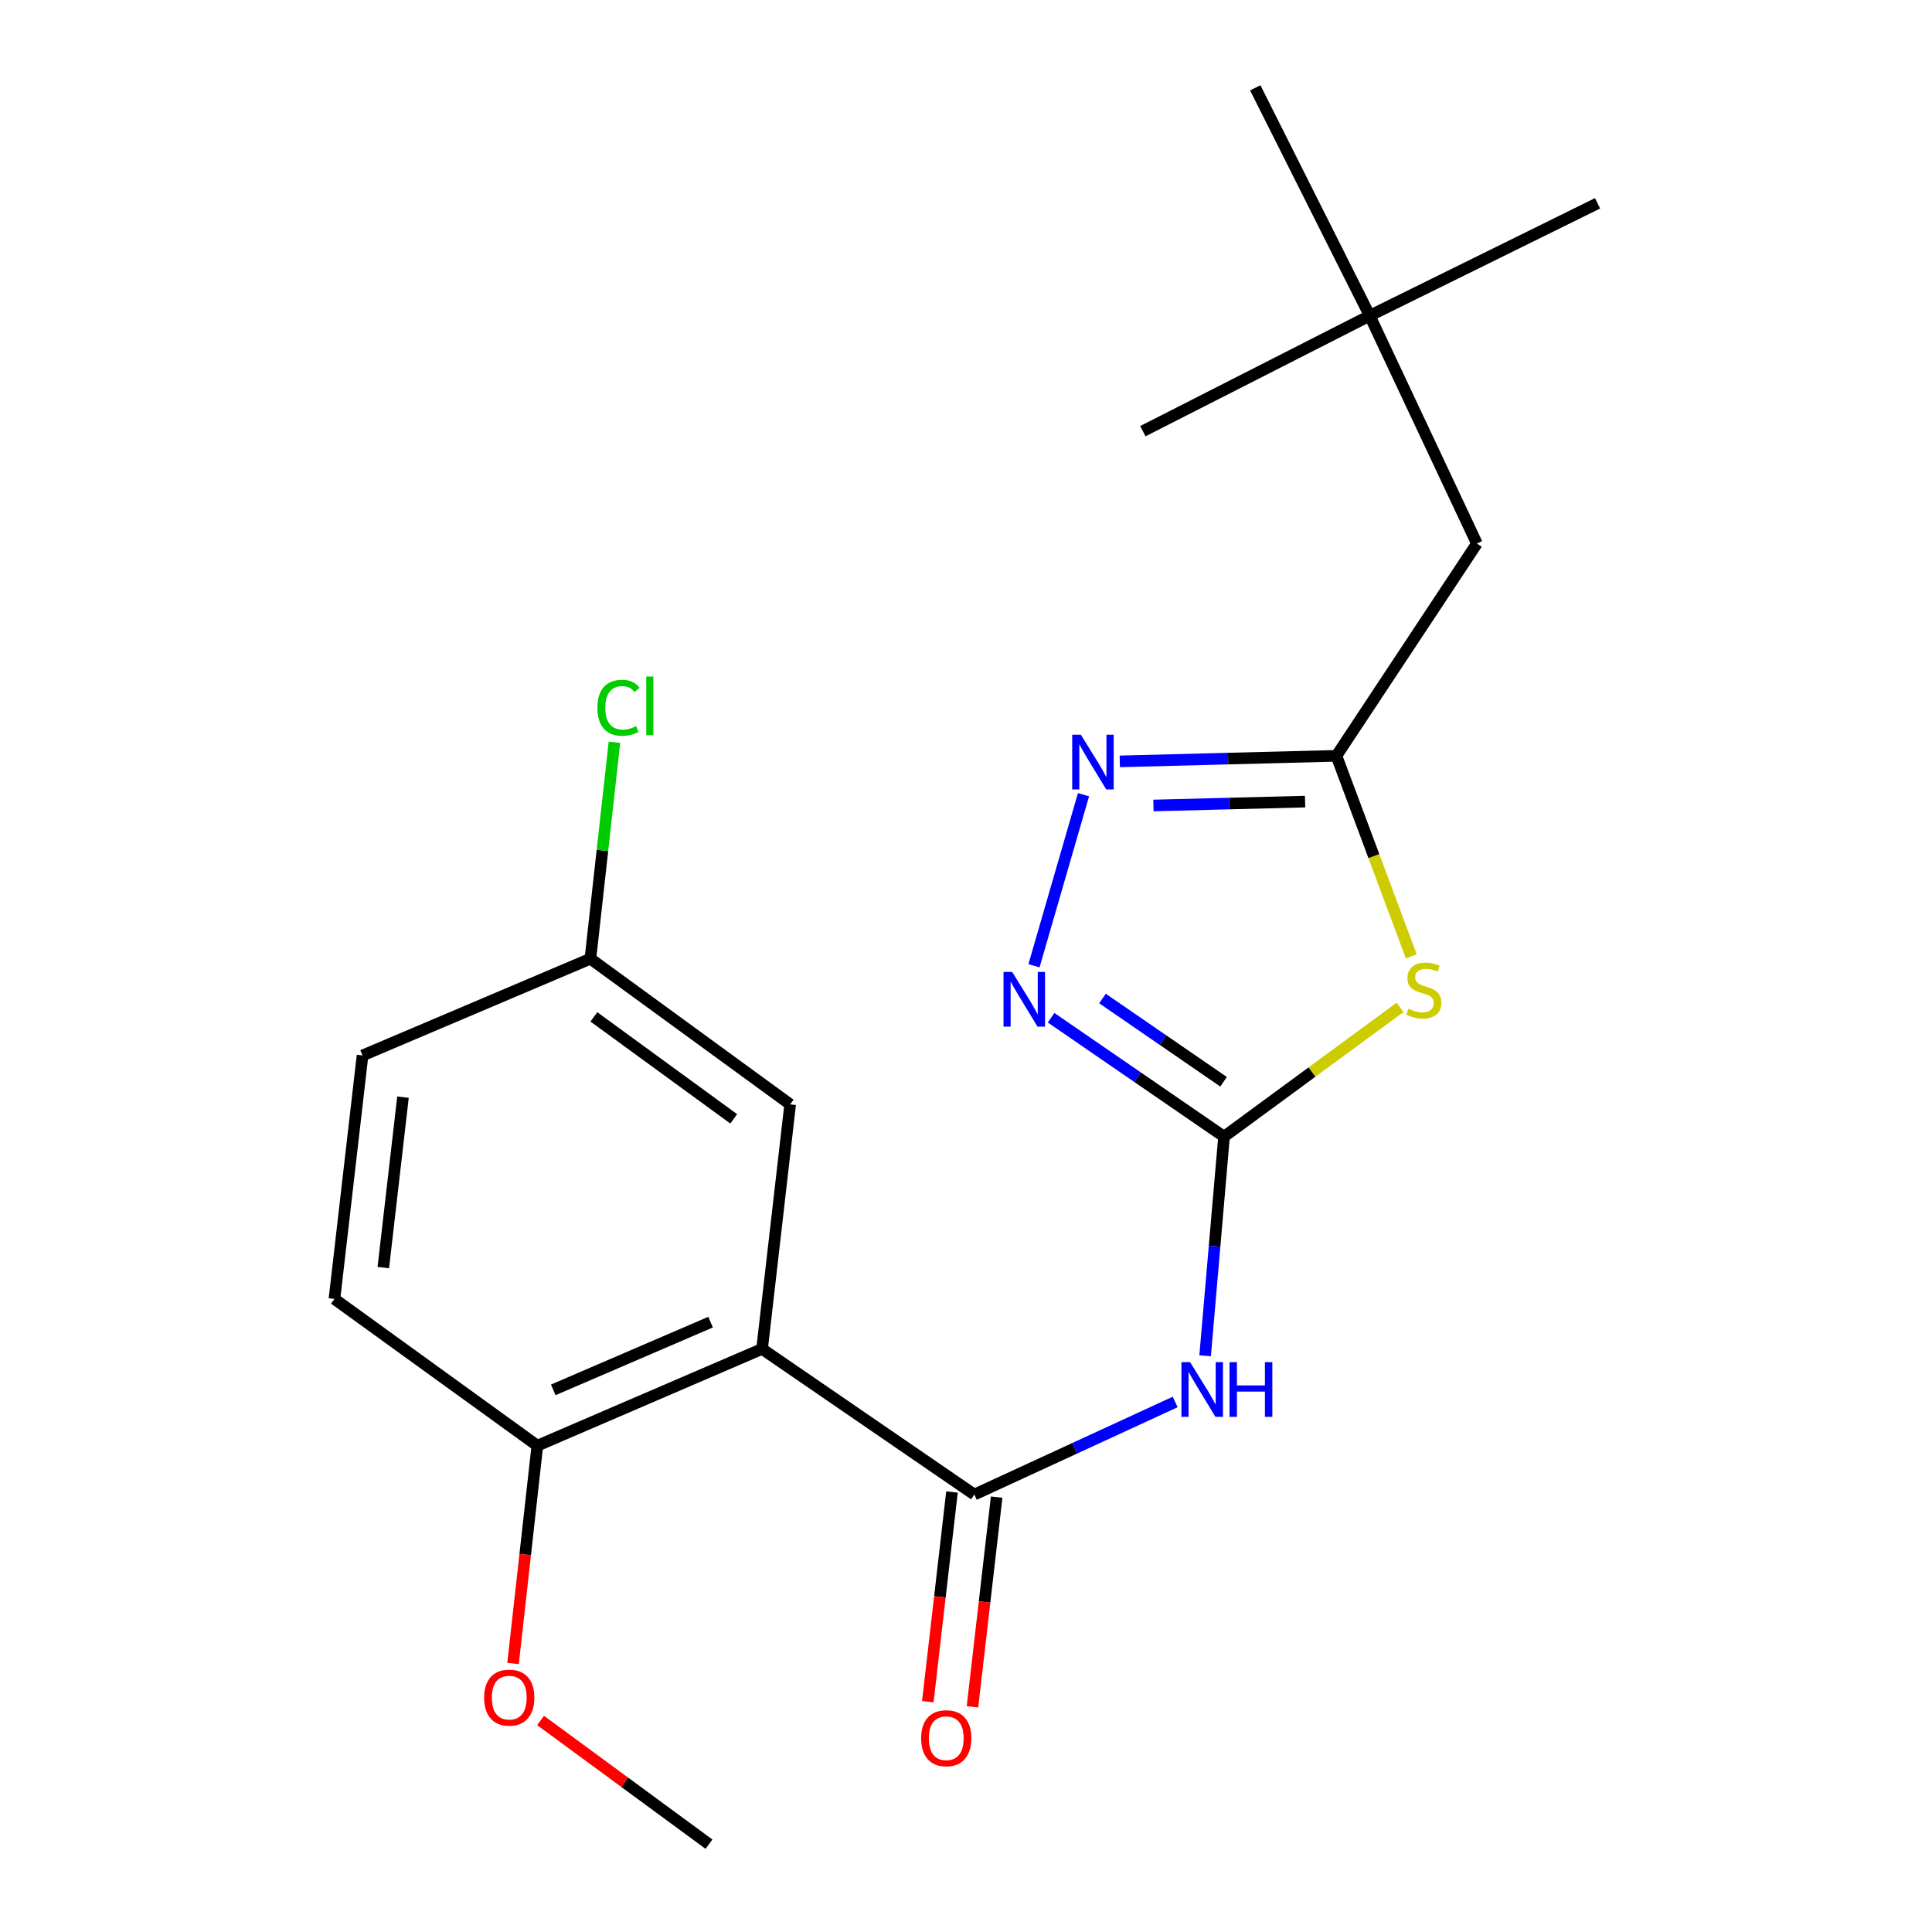 <?xml version='1.0' encoding='iso-8859-1'?>
<svg version='1.1' baseProfile='full'
              xmlns='http://www.w3.org/2000/svg'
                      xmlns:rdkit='http://www.rdkit.org/xml'
                      xmlns:xlink='http://www.w3.org/1999/xlink'
                  xml:space='preserve'
width='1000px' height='1000px' viewBox='0 0 1000 1000'>
<!-- END OF HEADER -->
<rect style='opacity:1.0;fill:#FFFFFF;stroke:none' width='1000' height='1000' x='0' y='0'> </rect>
<path class='bond-0' d='M 633.558,588.324 L 679.12,554.866' style='fill:none;fill-rule:evenodd;stroke:#000000;stroke-width:6px;stroke-linecap:butt;stroke-linejoin:miter;stroke-opacity:1' />
<path class='bond-0' d='M 679.12,554.866 L 724.681,521.408' style='fill:none;fill-rule:evenodd;stroke:#CCCC00;stroke-width:6px;stroke-linecap:butt;stroke-linejoin:miter;stroke-opacity:1' />
<path class='bond-2' d='M 633.558,588.324 L 628.662,645.042' style='fill:none;fill-rule:evenodd;stroke:#000000;stroke-width:6px;stroke-linecap:butt;stroke-linejoin:miter;stroke-opacity:1' />
<path class='bond-2' d='M 628.662,645.042 L 623.765,701.761' style='fill:none;fill-rule:evenodd;stroke:#0000FF;stroke-width:6px;stroke-linecap:butt;stroke-linejoin:miter;stroke-opacity:1' />
<path class='bond-4' d='M 633.558,588.324 L 588.798,557.549' style='fill:none;fill-rule:evenodd;stroke:#000000;stroke-width:6px;stroke-linecap:butt;stroke-linejoin:miter;stroke-opacity:1' />
<path class='bond-4' d='M 588.798,557.549 L 544.038,526.774' style='fill:none;fill-rule:evenodd;stroke:#0000FF;stroke-width:6px;stroke-linecap:butt;stroke-linejoin:miter;stroke-opacity:1' />
<path class='bond-4' d='M 633.314,559.916 L 601.982,538.374' style='fill:none;fill-rule:evenodd;stroke:#000000;stroke-width:6px;stroke-linecap:butt;stroke-linejoin:miter;stroke-opacity:1' />
<path class='bond-4' d='M 601.982,538.374 L 570.65,516.831' style='fill:none;fill-rule:evenodd;stroke:#0000FF;stroke-width:6px;stroke-linecap:butt;stroke-linejoin:miter;stroke-opacity:1' />
<path class='bond-6' d='M 730.49,495.031 L 711.112,443.122' style='fill:none;fill-rule:evenodd;stroke:#CCCC00;stroke-width:6px;stroke-linecap:butt;stroke-linejoin:miter;stroke-opacity:1' />
<path class='bond-6' d='M 711.112,443.122 L 691.734,391.212' style='fill:none;fill-rule:evenodd;stroke:#000000;stroke-width:6px;stroke-linecap:butt;stroke-linejoin:miter;stroke-opacity:1' />
<path class='bond-1' d='M 504.305,773.581 L 556.289,749.617' style='fill:none;fill-rule:evenodd;stroke:#000000;stroke-width:6px;stroke-linecap:butt;stroke-linejoin:miter;stroke-opacity:1' />
<path class='bond-1' d='M 556.289,749.617 L 608.272,725.654' style='fill:none;fill-rule:evenodd;stroke:#0000FF;stroke-width:6px;stroke-linecap:butt;stroke-linejoin:miter;stroke-opacity:1' />
<path class='bond-3' d='M 504.305,773.581 L 394.444,698.198' style='fill:none;fill-rule:evenodd;stroke:#000000;stroke-width:6px;stroke-linecap:butt;stroke-linejoin:miter;stroke-opacity:1' />
<path class='bond-9' d='M 492.746,772.248 L 486.489,826.519' style='fill:none;fill-rule:evenodd;stroke:#000000;stroke-width:6px;stroke-linecap:butt;stroke-linejoin:miter;stroke-opacity:1' />
<path class='bond-9' d='M 486.489,826.519 L 480.232,880.79' style='fill:none;fill-rule:evenodd;stroke:#FF0000;stroke-width:6px;stroke-linecap:butt;stroke-linejoin:miter;stroke-opacity:1' />
<path class='bond-9' d='M 515.864,774.913 L 509.606,829.184' style='fill:none;fill-rule:evenodd;stroke:#000000;stroke-width:6px;stroke-linecap:butt;stroke-linejoin:miter;stroke-opacity:1' />
<path class='bond-9' d='M 509.606,829.184 L 503.349,883.456' style='fill:none;fill-rule:evenodd;stroke:#FF0000;stroke-width:6px;stroke-linecap:butt;stroke-linejoin:miter;stroke-opacity:1' />
<path class='bond-7' d='M 394.444,698.198 L 278.131,748.281' style='fill:none;fill-rule:evenodd;stroke:#000000;stroke-width:6px;stroke-linecap:butt;stroke-linejoin:miter;stroke-opacity:1' />
<path class='bond-7' d='M 367.794,684.337 L 286.375,719.395' style='fill:none;fill-rule:evenodd;stroke:#000000;stroke-width:6px;stroke-linecap:butt;stroke-linejoin:miter;stroke-opacity:1' />
<path class='bond-8' d='M 394.444,698.198 L 408.987,571.621' style='fill:none;fill-rule:evenodd;stroke:#000000;stroke-width:6px;stroke-linecap:butt;stroke-linejoin:miter;stroke-opacity:1' />
<path class='bond-5' d='M 535.186,499.877 L 560.818,411.348' style='fill:none;fill-rule:evenodd;stroke:#0000FF;stroke-width:6px;stroke-linecap:butt;stroke-linejoin:miter;stroke-opacity:1' />
<path class='bond-21' d='M 579.604,394.087 L 635.669,392.649' style='fill:none;fill-rule:evenodd;stroke:#0000FF;stroke-width:6px;stroke-linecap:butt;stroke-linejoin:miter;stroke-opacity:1' />
<path class='bond-21' d='M 635.669,392.649 L 691.734,391.212' style='fill:none;fill-rule:evenodd;stroke:#000000;stroke-width:6px;stroke-linecap:butt;stroke-linejoin:miter;stroke-opacity:1' />
<path class='bond-21' d='M 597.02,416.919 L 636.266,415.912' style='fill:none;fill-rule:evenodd;stroke:#0000FF;stroke-width:6px;stroke-linecap:butt;stroke-linejoin:miter;stroke-opacity:1' />
<path class='bond-21' d='M 636.266,415.912 L 675.511,414.906' style='fill:none;fill-rule:evenodd;stroke:#000000;stroke-width:6px;stroke-linecap:butt;stroke-linejoin:miter;stroke-opacity:1' />
<path class='bond-10' d='M 691.734,391.212 L 764.44,281.337' style='fill:none;fill-rule:evenodd;stroke:#000000;stroke-width:6px;stroke-linecap:butt;stroke-linejoin:miter;stroke-opacity:1' />
<path class='bond-11' d='M 278.131,748.281 L 173.105,672.342' style='fill:none;fill-rule:evenodd;stroke:#000000;stroke-width:6px;stroke-linecap:butt;stroke-linejoin:miter;stroke-opacity:1' />
<path class='bond-16' d='M 278.131,748.281 L 271.841,804.645' style='fill:none;fill-rule:evenodd;stroke:#000000;stroke-width:6px;stroke-linecap:butt;stroke-linejoin:miter;stroke-opacity:1' />
<path class='bond-16' d='M 271.841,804.645 L 265.551,861.009' style='fill:none;fill-rule:evenodd;stroke:#FF0000;stroke-width:6px;stroke-linecap:butt;stroke-linejoin:miter;stroke-opacity:1' />
<path class='bond-13' d='M 408.987,571.621 L 305.59,496.225' style='fill:none;fill-rule:evenodd;stroke:#000000;stroke-width:6px;stroke-linecap:butt;stroke-linejoin:miter;stroke-opacity:1' />
<path class='bond-13' d='M 379.767,579.114 L 307.389,526.337' style='fill:none;fill-rule:evenodd;stroke:#000000;stroke-width:6px;stroke-linecap:butt;stroke-linejoin:miter;stroke-opacity:1' />
<path class='bond-12' d='M 764.44,281.337 L 708.967,163.409' style='fill:none;fill-rule:evenodd;stroke:#000000;stroke-width:6px;stroke-linecap:butt;stroke-linejoin:miter;stroke-opacity:1' />
<path class='bond-22' d='M 173.105,672.342 L 187.649,546.308' style='fill:none;fill-rule:evenodd;stroke:#000000;stroke-width:6px;stroke-linecap:butt;stroke-linejoin:miter;stroke-opacity:1' />
<path class='bond-22' d='M 198.403,656.104 L 208.584,567.881' style='fill:none;fill-rule:evenodd;stroke:#000000;stroke-width:6px;stroke-linecap:butt;stroke-linejoin:miter;stroke-opacity:1' />
<path class='bond-17' d='M 708.967,163.409 L 649.718,45.455' style='fill:none;fill-rule:evenodd;stroke:#000000;stroke-width:6px;stroke-linecap:butt;stroke-linejoin:miter;stroke-opacity:1' />
<path class='bond-18' d='M 708.967,163.409 L 591.555,223.175' style='fill:none;fill-rule:evenodd;stroke:#000000;stroke-width:6px;stroke-linecap:butt;stroke-linejoin:miter;stroke-opacity:1' />
<path class='bond-19' d='M 708.967,163.409 L 826.895,105.233' style='fill:none;fill-rule:evenodd;stroke:#000000;stroke-width:6px;stroke-linecap:butt;stroke-linejoin:miter;stroke-opacity:1' />
<path class='bond-14' d='M 305.59,496.225 L 187.649,546.308' style='fill:none;fill-rule:evenodd;stroke:#000000;stroke-width:6px;stroke-linecap:butt;stroke-linejoin:miter;stroke-opacity:1' />
<path class='bond-15' d='M 305.59,496.225 L 311.816,440.206' style='fill:none;fill-rule:evenodd;stroke:#000000;stroke-width:6px;stroke-linecap:butt;stroke-linejoin:miter;stroke-opacity:1' />
<path class='bond-15' d='M 311.816,440.206 L 318.041,384.188' style='fill:none;fill-rule:evenodd;stroke:#00CC00;stroke-width:6px;stroke-linecap:butt;stroke-linejoin:miter;stroke-opacity:1' />
<path class='bond-20' d='M 279.794,890.511 L 323.383,922.528' style='fill:none;fill-rule:evenodd;stroke:#FF0000;stroke-width:6px;stroke-linecap:butt;stroke-linejoin:miter;stroke-opacity:1' />
<path class='bond-20' d='M 323.383,922.528 L 366.972,954.545' style='fill:none;fill-rule:evenodd;stroke:#000000;stroke-width:6px;stroke-linecap:butt;stroke-linejoin:miter;stroke-opacity:1' />
<path  class='atom-1' d='M 728.969 522.105
Q 729.289 522.225, 730.609 522.785
Q 731.929 523.345, 733.369 523.705
Q 734.849 524.025, 736.289 524.025
Q 738.969 524.025, 740.529 522.745
Q 742.089 521.425, 742.089 519.145
Q 742.089 517.585, 741.289 516.625
Q 740.529 515.665, 739.329 515.145
Q 738.129 514.625, 736.129 514.025
Q 733.609 513.265, 732.089 512.545
Q 730.609 511.825, 729.529 510.305
Q 728.489 508.785, 728.489 506.225
Q 728.489 502.665, 730.889 500.465
Q 733.329 498.265, 738.129 498.265
Q 741.409 498.265, 745.129 499.825
L 744.209 502.905
Q 740.809 501.505, 738.249 501.505
Q 735.489 501.505, 733.969 502.665
Q 732.449 503.785, 732.489 505.745
Q 732.489 507.265, 733.249 508.185
Q 734.049 509.105, 735.169 509.625
Q 736.329 510.145, 738.249 510.745
Q 740.809 511.545, 742.329 512.345
Q 743.849 513.145, 744.929 514.785
Q 746.049 516.385, 746.049 519.145
Q 746.049 523.065, 743.409 525.185
Q 740.809 527.265, 736.449 527.265
Q 733.929 527.265, 732.009 526.705
Q 730.129 526.185, 727.889 525.265
L 728.969 522.105
' fill='#CCCC00'/>
<path  class='atom-3' d='M 615.999 705.046
L 625.279 720.046
Q 626.199 721.526, 627.679 724.206
Q 629.159 726.886, 629.239 727.046
L 629.239 705.046
L 632.999 705.046
L 632.999 733.366
L 629.119 733.366
L 619.159 716.966
Q 617.999 715.046, 616.759 712.846
Q 615.559 710.646, 615.199 709.966
L 615.199 733.366
L 611.519 733.366
L 611.519 705.046
L 615.999 705.046
' fill='#0000FF'/>
<path  class='atom-3' d='M 636.399 705.046
L 640.239 705.046
L 640.239 717.086
L 654.719 717.086
L 654.719 705.046
L 658.559 705.046
L 658.559 733.366
L 654.719 733.366
L 654.719 720.286
L 640.239 720.286
L 640.239 733.366
L 636.399 733.366
L 636.399 705.046
' fill='#0000FF'/>
<path  class='atom-5' d='M 523.901 503.073
L 533.181 518.073
Q 534.101 519.553, 535.581 522.233
Q 537.061 524.913, 537.141 525.073
L 537.141 503.073
L 540.901 503.073
L 540.901 531.393
L 537.021 531.393
L 527.061 514.993
Q 525.901 513.073, 524.661 510.873
Q 523.461 508.673, 523.101 507.993
L 523.101 531.393
L 519.421 531.393
L 519.421 503.073
L 523.901 503.073
' fill='#0000FF'/>
<path  class='atom-6' d='M 559.453 380.284
L 568.733 395.284
Q 569.653 396.764, 571.133 399.444
Q 572.613 402.124, 572.693 402.284
L 572.693 380.284
L 576.453 380.284
L 576.453 408.604
L 572.573 408.604
L 562.613 392.204
Q 561.453 390.284, 560.213 388.084
Q 559.013 385.884, 558.653 385.204
L 558.653 408.604
L 554.973 408.604
L 554.973 380.284
L 559.453 380.284
' fill='#0000FF'/>
<path  class='atom-10' d='M 476.774 899.695
Q 476.774 892.895, 480.134 889.095
Q 483.494 885.295, 489.774 885.295
Q 496.054 885.295, 499.414 889.095
Q 502.774 892.895, 502.774 899.695
Q 502.774 906.575, 499.374 910.495
Q 495.974 914.375, 489.774 914.375
Q 483.534 914.375, 480.134 910.495
Q 476.774 906.615, 476.774 899.695
M 489.774 911.175
Q 494.094 911.175, 496.414 908.295
Q 498.774 905.375, 498.774 899.695
Q 498.774 894.135, 496.414 891.335
Q 494.094 888.495, 489.774 888.495
Q 485.454 888.495, 483.094 891.295
Q 480.774 894.095, 480.774 899.695
Q 480.774 905.415, 483.094 908.295
Q 485.454 911.175, 489.774 911.175
' fill='#FF0000'/>
<path  class='atom-16' d='M 309.214 366.336
Q 309.214 359.296, 312.494 355.616
Q 315.814 351.896, 322.094 351.896
Q 327.934 351.896, 331.054 356.016
L 328.414 358.176
Q 326.134 355.176, 322.094 355.176
Q 317.814 355.176, 315.534 358.056
Q 313.294 360.896, 313.294 366.336
Q 313.294 371.936, 315.614 374.816
Q 317.974 377.696, 322.534 377.696
Q 325.654 377.696, 329.294 375.816
L 330.414 378.816
Q 328.934 379.776, 326.694 380.336
Q 324.454 380.896, 321.974 380.896
Q 315.814 380.896, 312.494 377.136
Q 309.214 373.376, 309.214 366.336
' fill='#00CC00'/>
<path  class='atom-16' d='M 334.494 350.176
L 338.174 350.176
L 338.174 380.536
L 334.494 380.536
L 334.494 350.176
' fill='#00CC00'/>
<path  class='atom-17' d='M 250.587 878.687
Q 250.587 871.887, 253.947 868.087
Q 257.307 864.287, 263.587 864.287
Q 269.867 864.287, 273.227 868.087
Q 276.587 871.887, 276.587 878.687
Q 276.587 885.567, 273.187 889.487
Q 269.787 893.367, 263.587 893.367
Q 257.347 893.367, 253.947 889.487
Q 250.587 885.607, 250.587 878.687
M 263.587 890.167
Q 267.907 890.167, 270.227 887.287
Q 272.587 884.367, 272.587 878.687
Q 272.587 873.127, 270.227 870.327
Q 267.907 867.487, 263.587 867.487
Q 259.267 867.487, 256.907 870.287
Q 254.587 873.087, 254.587 878.687
Q 254.587 884.407, 256.907 887.287
Q 259.267 890.167, 263.587 890.167
' fill='#FF0000'/>
</svg>
